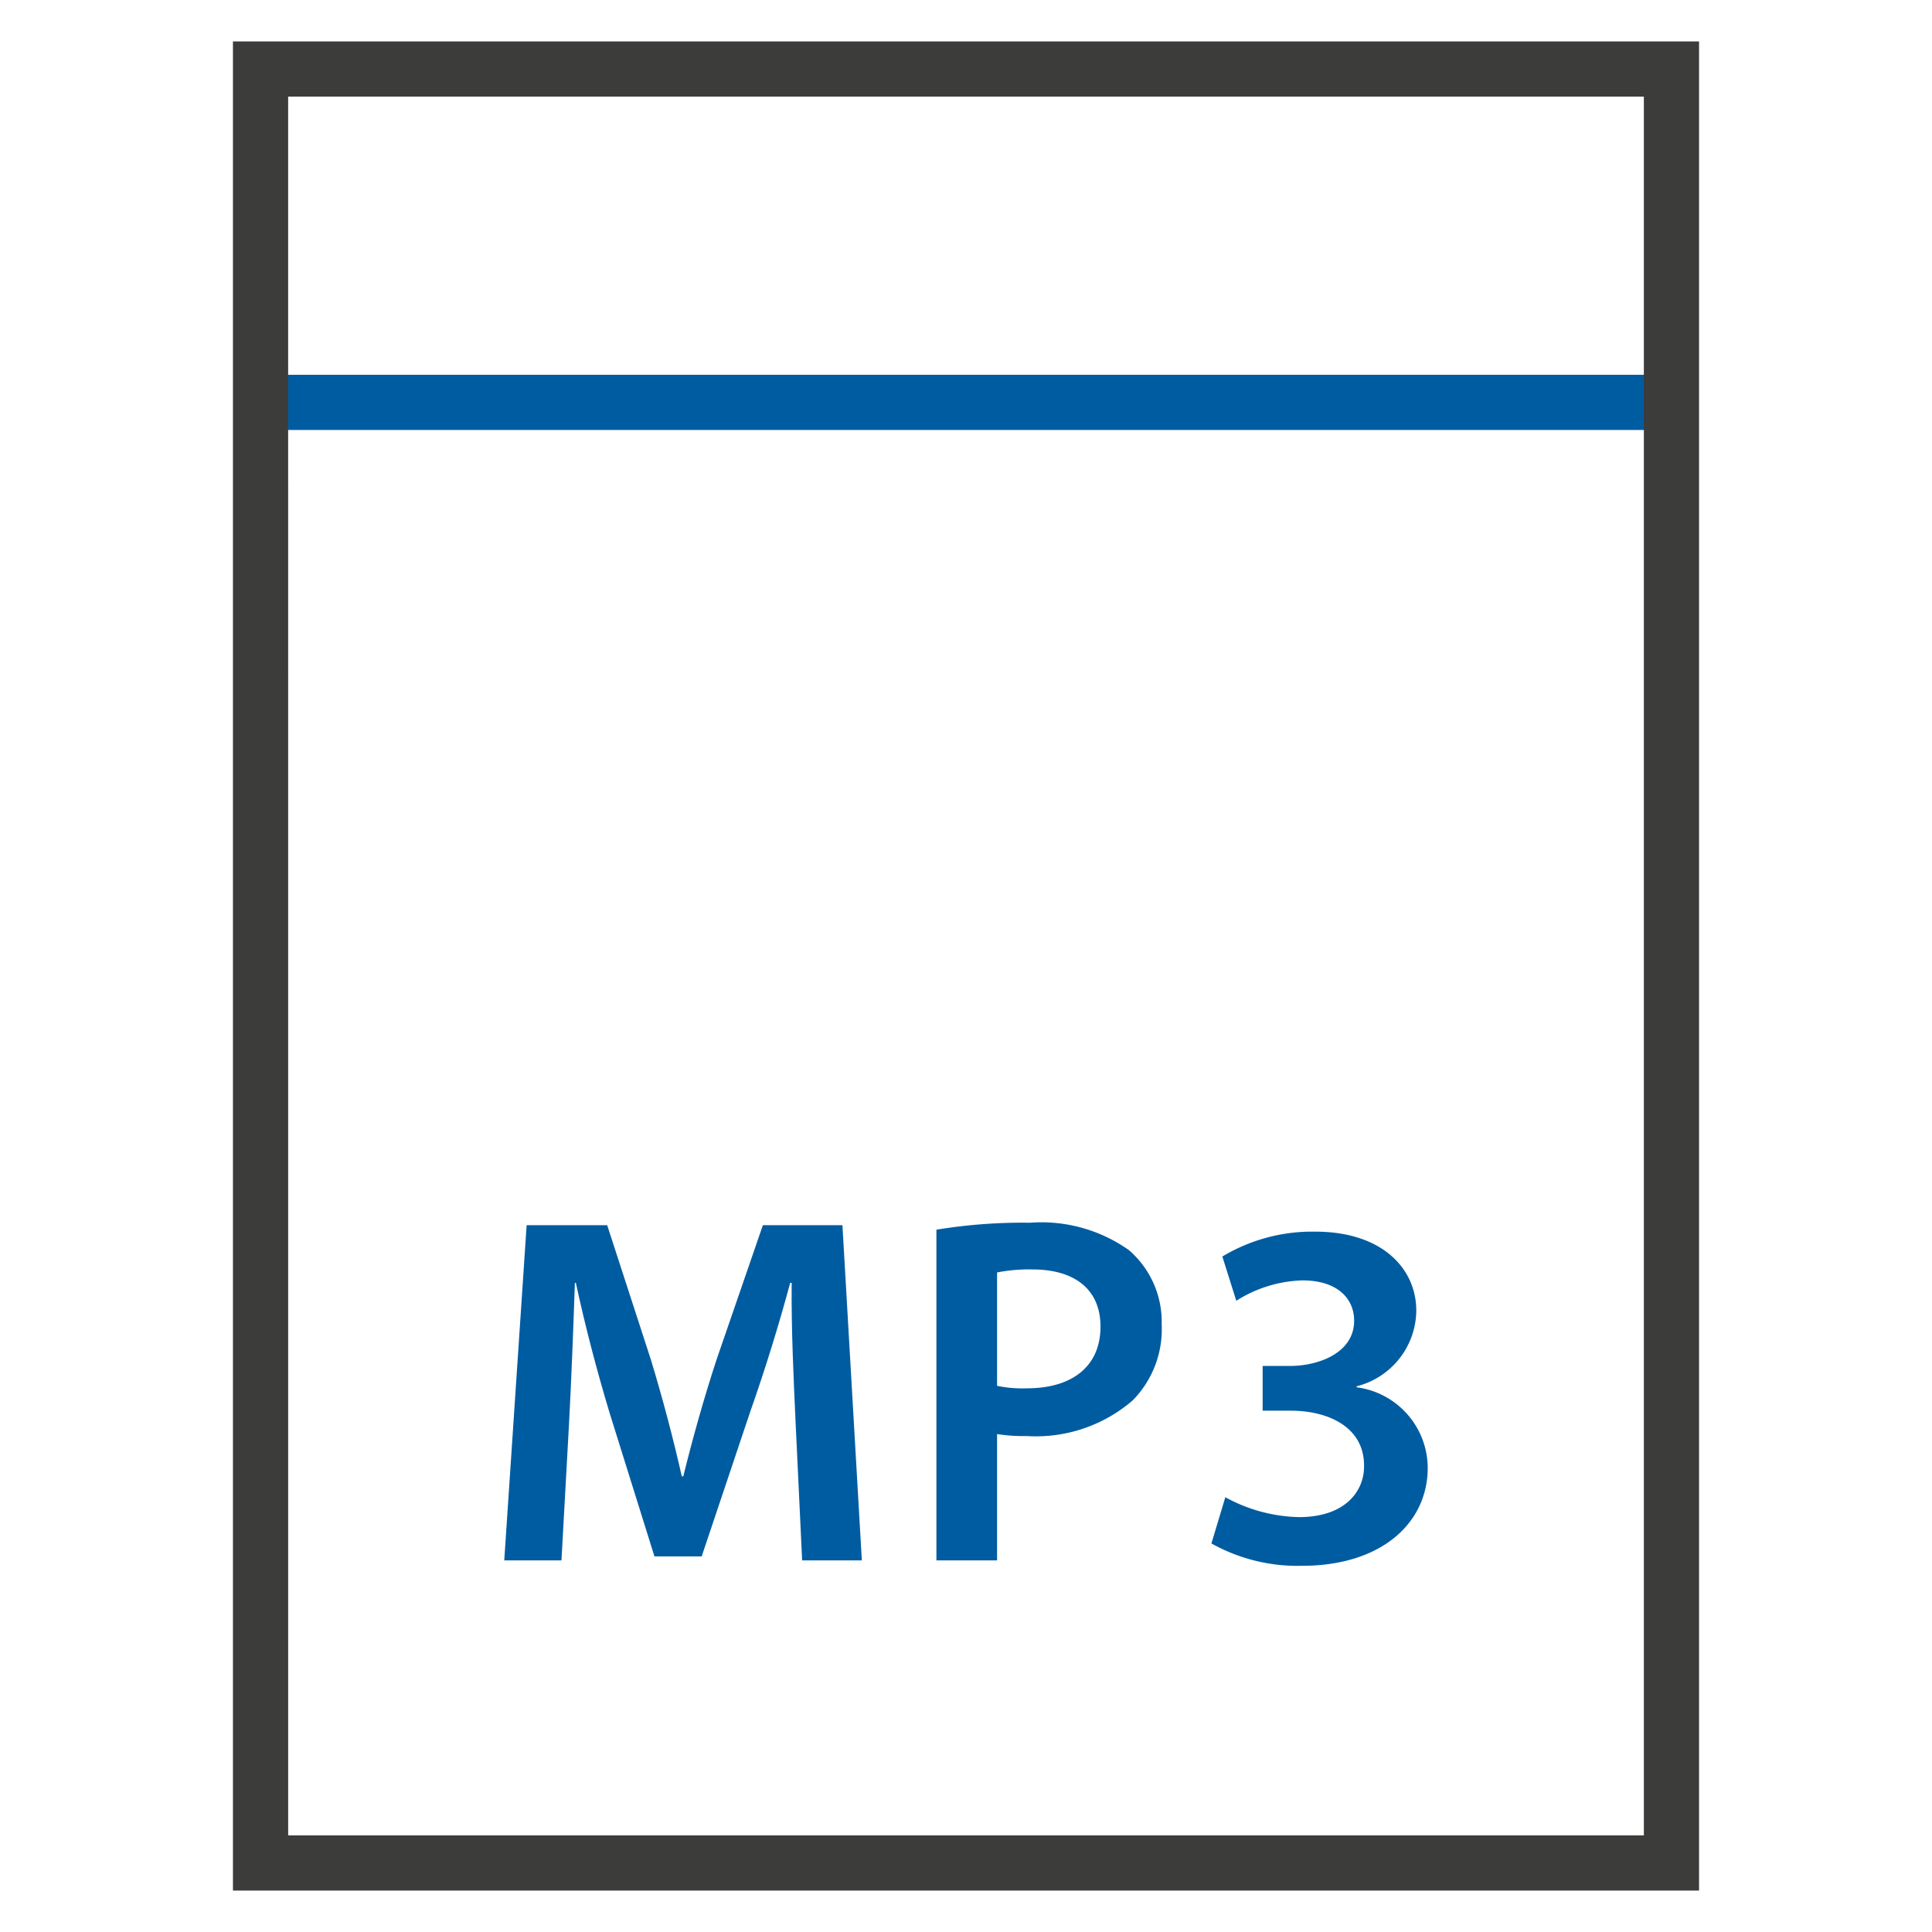 <svg id="Calque_1" data-name="Calque 1" xmlns="http://www.w3.org/2000/svg" width="70" height="70" viewBox="0 0 70 70">
  <defs>
    <style>
      .cls-1 {
        fill: #005ca1;
      }

      .cls-2 {
        fill: #3c3c3b;
      }
    </style>
  </defs>
  <title>pictos-scpp</title>
  <g>
    <rect class="cls-1" x="9.44" y="13.579" width="51.119" height="2"/>
    <g>
      <path class="cls-1" d="M28.828,51.58c-.072-1.567-.162-3.459-.144-5.099h-.054c-.396,1.478-.901,3.117-1.441,4.648L25.423,56.392H23.712L22.09,51.203c-.468-1.55-.901-3.207-1.225-4.721h-.036c-.054,1.586-.126,3.514-.216,5.171l-.27,4.883H18.27l.811-12.144h2.919l1.586,4.882c.432,1.423.811,2.865,1.117,4.216h.054c.324-1.315.739-2.811,1.207-4.234l1.676-4.864h2.883l.703,12.144H29.063Z"/>
      <path class="cls-1" d="M33.928,44.554a19.25,19.25,0,0,1,3.387-.252,5.492,5.492,0,0,1,3.586.991,3.43,3.43,0,0,1,1.189,2.685A3.681,3.681,0,0,1,41.045,50.734a5.36,5.36,0,0,1-3.838,1.297,6.249,6.249,0,0,1-1.081-.072v4.577H33.928ZM36.126,50.211a4.449,4.449,0,0,0,1.081.09c1.658,0,2.666-.81,2.666-2.234,0-1.351-.937-2.073-2.468-2.073a6.087,6.087,0,0,0-1.279.109Z"/>
      <path class="cls-1" d="M44.396,54.247a5.793,5.793,0,0,0,2.666.721c1.694,0,2.378-.955,2.36-1.874,0-1.387-1.297-1.982-2.648-1.982H45.748V49.491h.991c1.027,0,2.324-.468,2.324-1.64,0-.792-.595-1.46-1.874-1.46a4.712,4.712,0,0,0-2.396.739l-.505-1.604a6.325,6.325,0,0,1,3.369-.901c2.414,0,3.658,1.333,3.658,2.865a2.858,2.858,0,0,1-2.162,2.738v.036a2.957,2.957,0,0,1,2.576,2.919c0,1.982-1.657,3.549-4.558,3.549a6.397,6.397,0,0,1-3.279-.81Z"/>
    </g>
    <path class="cls-2" d="M61.56,68.5H8.44V1.5H61.56Zm-51.119-2H59.56V3.5H10.44Z"/>
  </g>
</svg>
